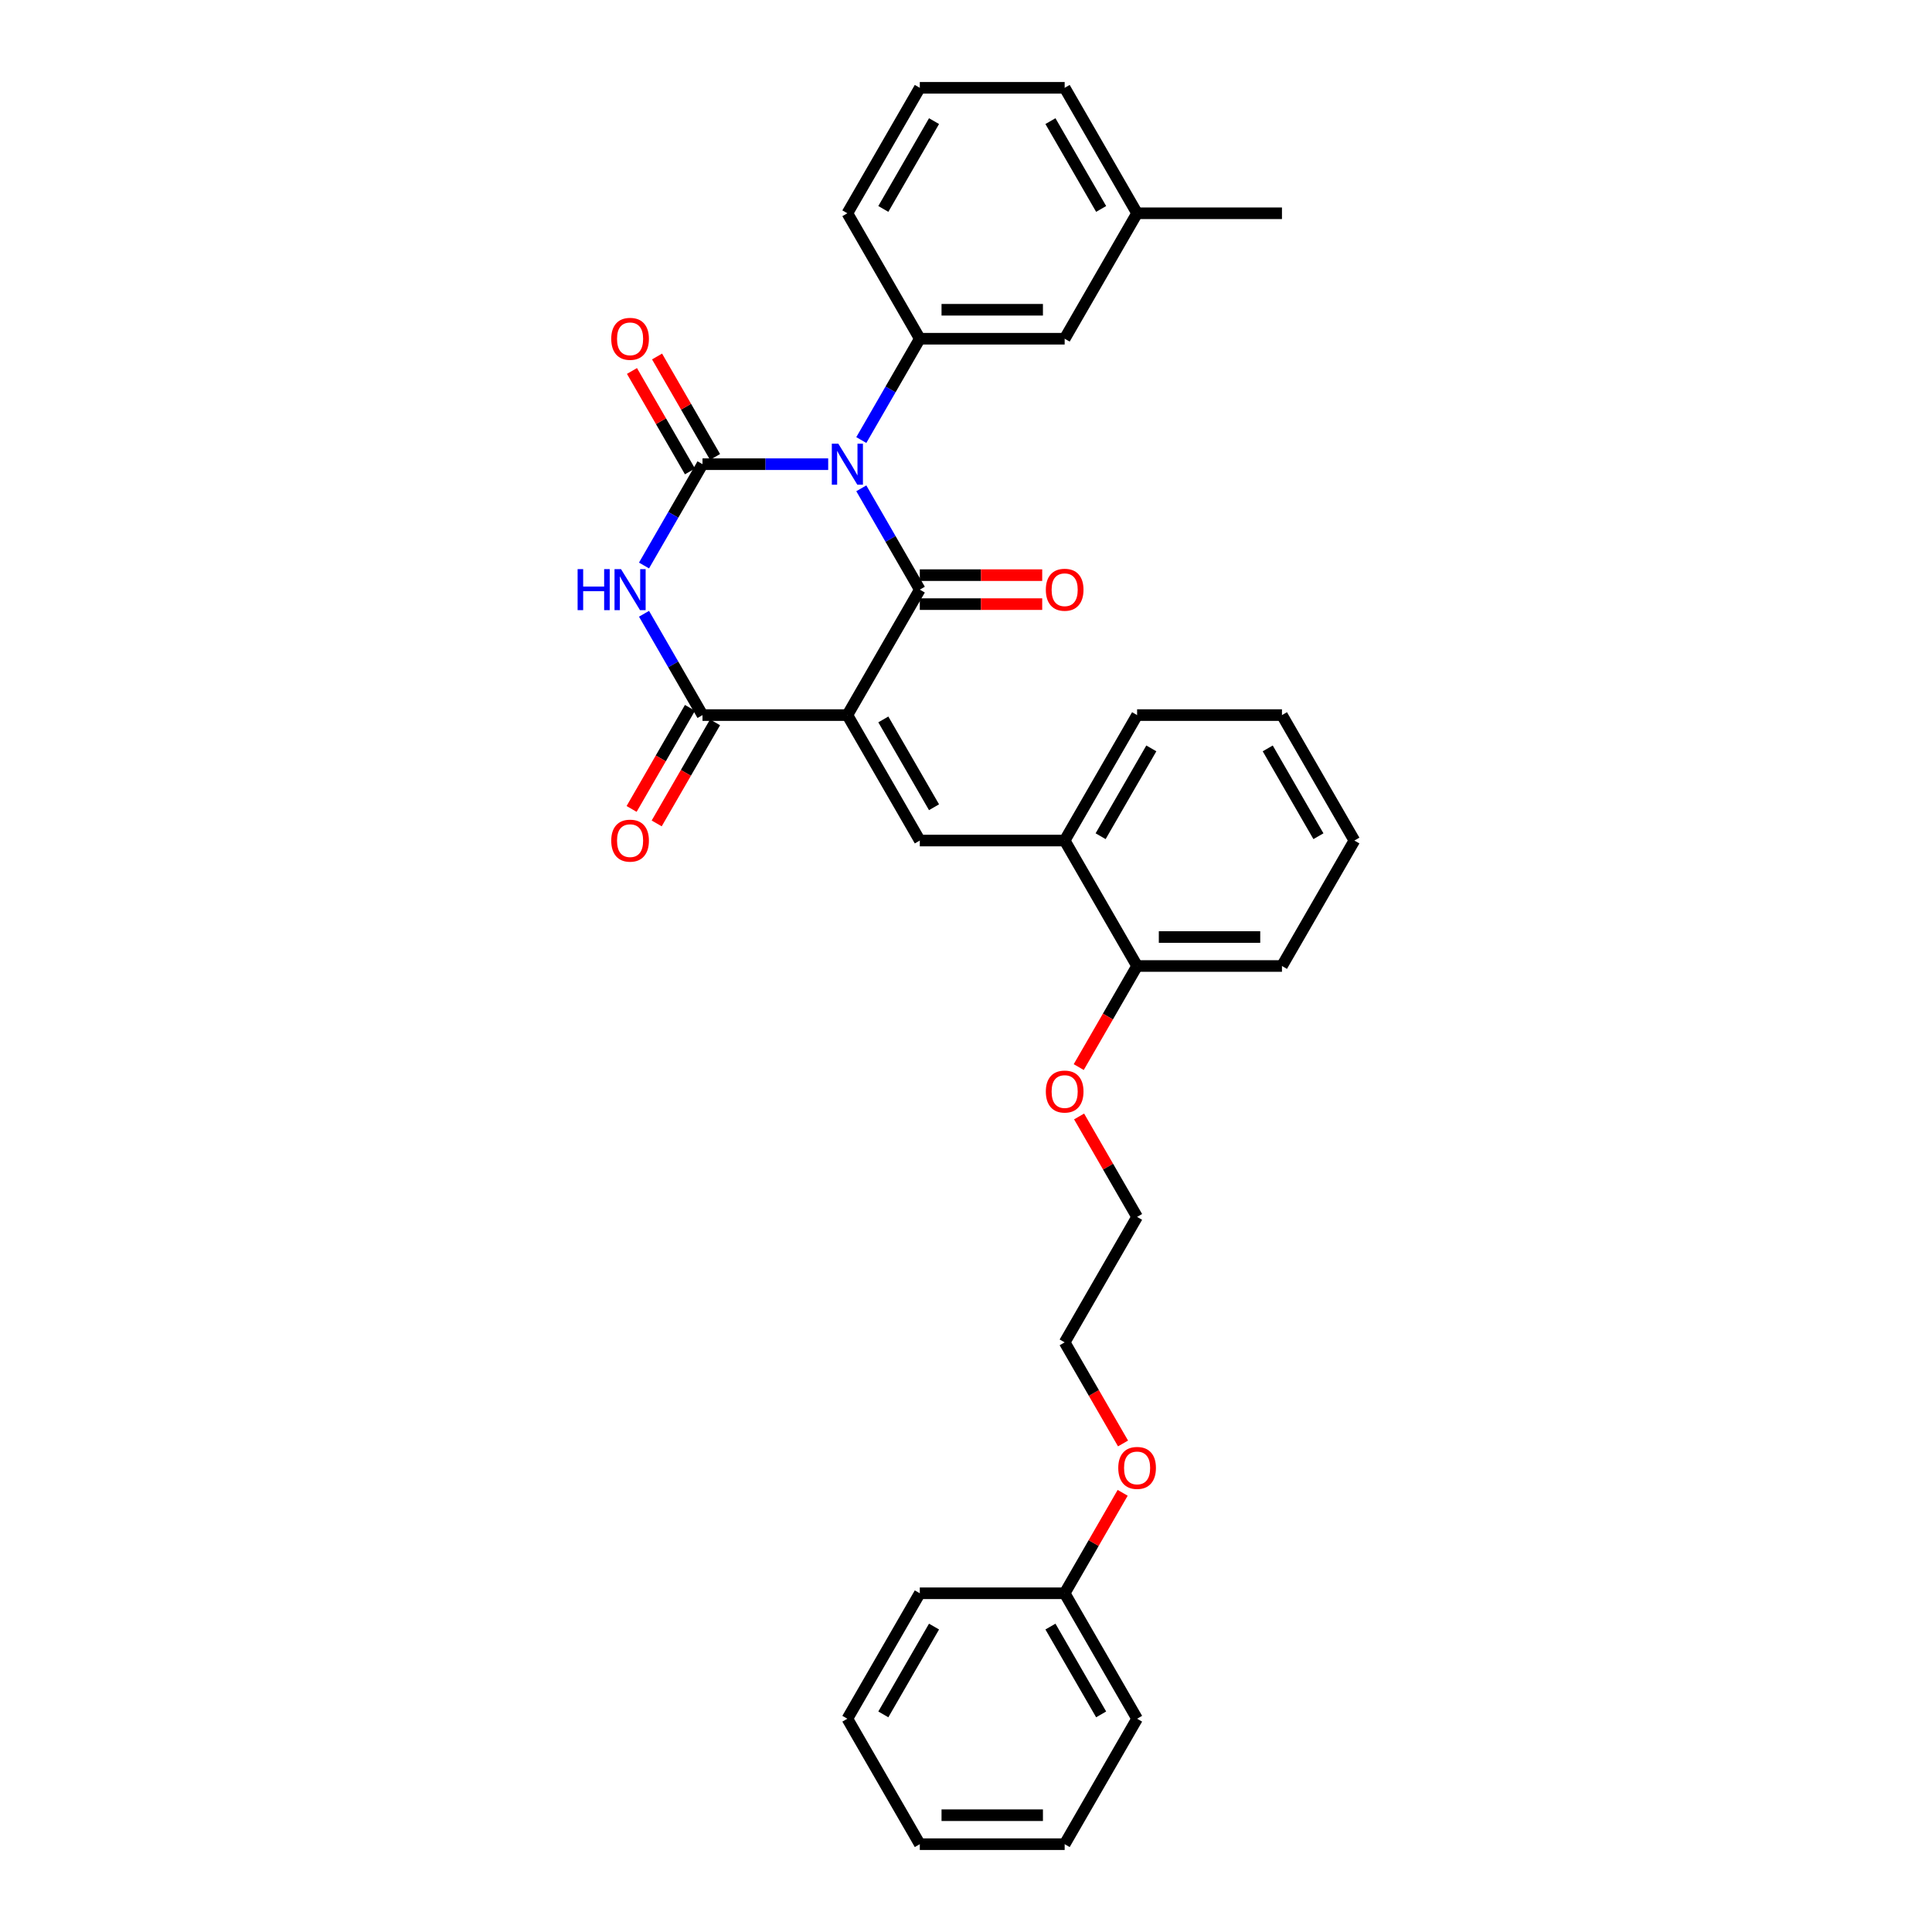 <?xml version='1.0' encoding='iso-8859-1'?>
<svg version='1.1' baseProfile='full'
              xmlns='http://www.w3.org/2000/svg'
                      xmlns:rdkit='http://www.rdkit.org/xml'
                      xmlns:xlink='http://www.w3.org/1999/xlink'
                  xml:space='preserve'
width='1000px' height='1000px' viewBox='0 0 1000 1000'>
<!-- END OF HEADER -->
<rect style='opacity:1.0;fill:#FFFFFF;stroke:none' width='1000' height='1000' x='0' y='0'> </rect>
<path class='bond-1' d='M 445.811,252.752 L 460.95,278.973' style='fill:none;fill-rule:evenodd;stroke:#0000FF;stroke-width:6px;stroke-linecap:butt;stroke-linejoin:miter;stroke-opacity:1' />
<path class='bond-1' d='M 460.95,278.973 L 476.089,305.195' style='fill:none;fill-rule:evenodd;stroke:#000000;stroke-width:6px;stroke-linecap:butt;stroke-linejoin:miter;stroke-opacity:1' />
<path class='bond-2' d='M 428.671,240.26 L 396.144,240.26' style='fill:none;fill-rule:evenodd;stroke:#0000FF;stroke-width:6px;stroke-linecap:butt;stroke-linejoin:miter;stroke-opacity:1' />
<path class='bond-2' d='M 396.144,240.26 L 363.618,240.26' style='fill:none;fill-rule:evenodd;stroke:#000000;stroke-width:6px;stroke-linecap:butt;stroke-linejoin:miter;stroke-opacity:1' />
<path class='bond-6' d='M 445.811,227.768 L 460.95,201.546' style='fill:none;fill-rule:evenodd;stroke:#0000FF;stroke-width:6px;stroke-linecap:butt;stroke-linejoin:miter;stroke-opacity:1' />
<path class='bond-6' d='M 460.95,201.546 L 476.089,175.325' style='fill:none;fill-rule:evenodd;stroke:#000000;stroke-width:6px;stroke-linecap:butt;stroke-linejoin:miter;stroke-opacity:1' />
<path class='bond-0' d='M 438.598,370.13 L 476.089,305.195' style='fill:none;fill-rule:evenodd;stroke:#000000;stroke-width:6px;stroke-linecap:butt;stroke-linejoin:miter;stroke-opacity:1' />
<path class='bond-5' d='M 438.598,370.13 L 476.089,435.065' style='fill:none;fill-rule:evenodd;stroke:#000000;stroke-width:6px;stroke-linecap:butt;stroke-linejoin:miter;stroke-opacity:1' />
<path class='bond-5' d='M 457.209,372.372 L 483.452,417.827' style='fill:none;fill-rule:evenodd;stroke:#000000;stroke-width:6px;stroke-linecap:butt;stroke-linejoin:miter;stroke-opacity:1' />
<path class='bond-32' d='M 438.598,370.13 L 363.618,370.13' style='fill:none;fill-rule:evenodd;stroke:#000000;stroke-width:6px;stroke-linecap:butt;stroke-linejoin:miter;stroke-opacity:1' />
<path class='bond-9' d='M 476.089,312.693 L 507.768,312.693' style='fill:none;fill-rule:evenodd;stroke:#000000;stroke-width:6px;stroke-linecap:butt;stroke-linejoin:miter;stroke-opacity:1' />
<path class='bond-9' d='M 507.768,312.693 L 539.447,312.693' style='fill:none;fill-rule:evenodd;stroke:#FF0000;stroke-width:6px;stroke-linecap:butt;stroke-linejoin:miter;stroke-opacity:1' />
<path class='bond-9' d='M 476.089,297.697 L 507.768,297.697' style='fill:none;fill-rule:evenodd;stroke:#000000;stroke-width:6px;stroke-linecap:butt;stroke-linejoin:miter;stroke-opacity:1' />
<path class='bond-9' d='M 507.768,297.697 L 539.447,297.697' style='fill:none;fill-rule:evenodd;stroke:#FF0000;stroke-width:6px;stroke-linecap:butt;stroke-linejoin:miter;stroke-opacity:1' />
<path class='bond-3' d='M 363.618,240.26 L 348.479,266.481' style='fill:none;fill-rule:evenodd;stroke:#000000;stroke-width:6px;stroke-linecap:butt;stroke-linejoin:miter;stroke-opacity:1' />
<path class='bond-3' d='M 348.479,266.481 L 333.34,292.703' style='fill:none;fill-rule:evenodd;stroke:#0000FF;stroke-width:6px;stroke-linecap:butt;stroke-linejoin:miter;stroke-opacity:1' />
<path class='bond-8' d='M 370.111,236.511 L 355.102,210.514' style='fill:none;fill-rule:evenodd;stroke:#000000;stroke-width:6px;stroke-linecap:butt;stroke-linejoin:miter;stroke-opacity:1' />
<path class='bond-8' d='M 355.102,210.514 L 340.093,184.517' style='fill:none;fill-rule:evenodd;stroke:#FF0000;stroke-width:6px;stroke-linecap:butt;stroke-linejoin:miter;stroke-opacity:1' />
<path class='bond-8' d='M 357.124,244.009 L 342.115,218.012' style='fill:none;fill-rule:evenodd;stroke:#000000;stroke-width:6px;stroke-linecap:butt;stroke-linejoin:miter;stroke-opacity:1' />
<path class='bond-8' d='M 342.115,218.012 L 327.106,192.015' style='fill:none;fill-rule:evenodd;stroke:#FF0000;stroke-width:6px;stroke-linecap:butt;stroke-linejoin:miter;stroke-opacity:1' />
<path class='bond-4' d='M 333.34,317.687 L 348.479,343.908' style='fill:none;fill-rule:evenodd;stroke:#0000FF;stroke-width:6px;stroke-linecap:butt;stroke-linejoin:miter;stroke-opacity:1' />
<path class='bond-4' d='M 348.479,343.908 L 363.618,370.13' style='fill:none;fill-rule:evenodd;stroke:#000000;stroke-width:6px;stroke-linecap:butt;stroke-linejoin:miter;stroke-opacity:1' />
<path class='bond-10' d='M 357.124,366.381 L 342.02,392.543' style='fill:none;fill-rule:evenodd;stroke:#000000;stroke-width:6px;stroke-linecap:butt;stroke-linejoin:miter;stroke-opacity:1' />
<path class='bond-10' d='M 342.02,392.543 L 326.915,418.704' style='fill:none;fill-rule:evenodd;stroke:#FF0000;stroke-width:6px;stroke-linecap:butt;stroke-linejoin:miter;stroke-opacity:1' />
<path class='bond-10' d='M 370.111,373.879 L 355.007,400.041' style='fill:none;fill-rule:evenodd;stroke:#000000;stroke-width:6px;stroke-linecap:butt;stroke-linejoin:miter;stroke-opacity:1' />
<path class='bond-10' d='M 355.007,400.041 L 339.902,426.202' style='fill:none;fill-rule:evenodd;stroke:#FF0000;stroke-width:6px;stroke-linecap:butt;stroke-linejoin:miter;stroke-opacity:1' />
<path class='bond-7' d='M 476.089,435.065 L 551.069,435.065' style='fill:none;fill-rule:evenodd;stroke:#000000;stroke-width:6px;stroke-linecap:butt;stroke-linejoin:miter;stroke-opacity:1' />
<path class='bond-11' d='M 476.089,175.325 L 551.069,175.325' style='fill:none;fill-rule:evenodd;stroke:#000000;stroke-width:6px;stroke-linecap:butt;stroke-linejoin:miter;stroke-opacity:1' />
<path class='bond-11' d='M 487.336,160.329 L 539.822,160.329' style='fill:none;fill-rule:evenodd;stroke:#000000;stroke-width:6px;stroke-linecap:butt;stroke-linejoin:miter;stroke-opacity:1' />
<path class='bond-14' d='M 476.089,175.325 L 438.598,110.39' style='fill:none;fill-rule:evenodd;stroke:#000000;stroke-width:6px;stroke-linecap:butt;stroke-linejoin:miter;stroke-opacity:1' />
<path class='bond-12' d='M 551.069,435.065 L 588.56,500' style='fill:none;fill-rule:evenodd;stroke:#000000;stroke-width:6px;stroke-linecap:butt;stroke-linejoin:miter;stroke-opacity:1' />
<path class='bond-19' d='M 551.069,435.065 L 588.56,370.13' style='fill:none;fill-rule:evenodd;stroke:#000000;stroke-width:6px;stroke-linecap:butt;stroke-linejoin:miter;stroke-opacity:1' />
<path class='bond-19' d='M 569.68,432.823 L 595.923,387.368' style='fill:none;fill-rule:evenodd;stroke:#000000;stroke-width:6px;stroke-linecap:butt;stroke-linejoin:miter;stroke-opacity:1' />
<path class='bond-13' d='M 551.069,175.325 L 588.56,110.39' style='fill:none;fill-rule:evenodd;stroke:#000000;stroke-width:6px;stroke-linecap:butt;stroke-linejoin:miter;stroke-opacity:1' />
<path class='bond-15' d='M 588.56,500 L 573.455,526.162' style='fill:none;fill-rule:evenodd;stroke:#000000;stroke-width:6px;stroke-linecap:butt;stroke-linejoin:miter;stroke-opacity:1' />
<path class='bond-15' d='M 573.455,526.162 L 558.351,552.323' style='fill:none;fill-rule:evenodd;stroke:#FF0000;stroke-width:6px;stroke-linecap:butt;stroke-linejoin:miter;stroke-opacity:1' />
<path class='bond-20' d='M 588.56,500 L 663.54,500' style='fill:none;fill-rule:evenodd;stroke:#000000;stroke-width:6px;stroke-linecap:butt;stroke-linejoin:miter;stroke-opacity:1' />
<path class='bond-20' d='M 599.807,485.004 L 652.293,485.004' style='fill:none;fill-rule:evenodd;stroke:#000000;stroke-width:6px;stroke-linecap:butt;stroke-linejoin:miter;stroke-opacity:1' />
<path class='bond-24' d='M 588.56,110.39 L 663.54,110.39' style='fill:none;fill-rule:evenodd;stroke:#000000;stroke-width:6px;stroke-linecap:butt;stroke-linejoin:miter;stroke-opacity:1' />
<path class='bond-33' d='M 588.56,110.39 L 551.069,45.455' style='fill:none;fill-rule:evenodd;stroke:#000000;stroke-width:6px;stroke-linecap:butt;stroke-linejoin:miter;stroke-opacity:1' />
<path class='bond-33' d='M 569.949,108.147 L 543.706,62.693' style='fill:none;fill-rule:evenodd;stroke:#000000;stroke-width:6px;stroke-linecap:butt;stroke-linejoin:miter;stroke-opacity:1' />
<path class='bond-18' d='M 438.598,110.39 L 476.089,45.455' style='fill:none;fill-rule:evenodd;stroke:#000000;stroke-width:6px;stroke-linecap:butt;stroke-linejoin:miter;stroke-opacity:1' />
<path class='bond-18' d='M 457.209,108.147 L 483.452,62.693' style='fill:none;fill-rule:evenodd;stroke:#000000;stroke-width:6px;stroke-linecap:butt;stroke-linejoin:miter;stroke-opacity:1' />
<path class='bond-22' d='M 558.541,577.877 L 573.55,603.873' style='fill:none;fill-rule:evenodd;stroke:#FF0000;stroke-width:6px;stroke-linecap:butt;stroke-linejoin:miter;stroke-opacity:1' />
<path class='bond-22' d='M 573.55,603.873 L 588.56,629.87' style='fill:none;fill-rule:evenodd;stroke:#000000;stroke-width:6px;stroke-linecap:butt;stroke-linejoin:miter;stroke-opacity:1' />
<path class='bond-16' d='M 551.069,824.675 L 566.078,798.679' style='fill:none;fill-rule:evenodd;stroke:#000000;stroke-width:6px;stroke-linecap:butt;stroke-linejoin:miter;stroke-opacity:1' />
<path class='bond-16' d='M 566.078,798.679 L 581.088,772.682' style='fill:none;fill-rule:evenodd;stroke:#FF0000;stroke-width:6px;stroke-linecap:butt;stroke-linejoin:miter;stroke-opacity:1' />
<path class='bond-25' d='M 551.069,824.675 L 588.56,889.61' style='fill:none;fill-rule:evenodd;stroke:#000000;stroke-width:6px;stroke-linecap:butt;stroke-linejoin:miter;stroke-opacity:1' />
<path class='bond-25' d='M 543.706,841.914 L 569.949,887.368' style='fill:none;fill-rule:evenodd;stroke:#000000;stroke-width:6px;stroke-linecap:butt;stroke-linejoin:miter;stroke-opacity:1' />
<path class='bond-26' d='M 551.069,824.675 L 476.089,824.675' style='fill:none;fill-rule:evenodd;stroke:#000000;stroke-width:6px;stroke-linecap:butt;stroke-linejoin:miter;stroke-opacity:1' />
<path class='bond-17' d='M 581.278,747.129 L 566.174,720.967' style='fill:none;fill-rule:evenodd;stroke:#FF0000;stroke-width:6px;stroke-linecap:butt;stroke-linejoin:miter;stroke-opacity:1' />
<path class='bond-17' d='M 566.174,720.967 L 551.069,694.805' style='fill:none;fill-rule:evenodd;stroke:#000000;stroke-width:6px;stroke-linecap:butt;stroke-linejoin:miter;stroke-opacity:1' />
<path class='bond-21' d='M 476.089,45.455 L 551.069,45.455' style='fill:none;fill-rule:evenodd;stroke:#000000;stroke-width:6px;stroke-linecap:butt;stroke-linejoin:miter;stroke-opacity:1' />
<path class='bond-27' d='M 588.56,370.13 L 663.54,370.13' style='fill:none;fill-rule:evenodd;stroke:#000000;stroke-width:6px;stroke-linecap:butt;stroke-linejoin:miter;stroke-opacity:1' />
<path class='bond-34' d='M 663.54,500 L 701.03,435.065' style='fill:none;fill-rule:evenodd;stroke:#000000;stroke-width:6px;stroke-linecap:butt;stroke-linejoin:miter;stroke-opacity:1' />
<path class='bond-23' d='M 588.56,629.87 L 551.069,694.805' style='fill:none;fill-rule:evenodd;stroke:#000000;stroke-width:6px;stroke-linecap:butt;stroke-linejoin:miter;stroke-opacity:1' />
<path class='bond-30' d='M 588.56,889.61 L 551.069,954.545' style='fill:none;fill-rule:evenodd;stroke:#000000;stroke-width:6px;stroke-linecap:butt;stroke-linejoin:miter;stroke-opacity:1' />
<path class='bond-29' d='M 476.089,824.675 L 438.598,889.61' style='fill:none;fill-rule:evenodd;stroke:#000000;stroke-width:6px;stroke-linecap:butt;stroke-linejoin:miter;stroke-opacity:1' />
<path class='bond-29' d='M 483.452,841.914 L 457.209,887.368' style='fill:none;fill-rule:evenodd;stroke:#000000;stroke-width:6px;stroke-linecap:butt;stroke-linejoin:miter;stroke-opacity:1' />
<path class='bond-28' d='M 663.54,370.13 L 701.03,435.065' style='fill:none;fill-rule:evenodd;stroke:#000000;stroke-width:6px;stroke-linecap:butt;stroke-linejoin:miter;stroke-opacity:1' />
<path class='bond-28' d='M 656.177,387.368 L 682.42,432.823' style='fill:none;fill-rule:evenodd;stroke:#000000;stroke-width:6px;stroke-linecap:butt;stroke-linejoin:miter;stroke-opacity:1' />
<path class='bond-31' d='M 438.598,889.61 L 476.089,954.545' style='fill:none;fill-rule:evenodd;stroke:#000000;stroke-width:6px;stroke-linecap:butt;stroke-linejoin:miter;stroke-opacity:1' />
<path class='bond-35' d='M 551.069,954.545 L 476.089,954.545' style='fill:none;fill-rule:evenodd;stroke:#000000;stroke-width:6px;stroke-linecap:butt;stroke-linejoin:miter;stroke-opacity:1' />
<path class='bond-35' d='M 539.822,939.549 L 487.336,939.549' style='fill:none;fill-rule:evenodd;stroke:#000000;stroke-width:6px;stroke-linecap:butt;stroke-linejoin:miter;stroke-opacity:1' />
<path  class='atom-0' d='M 433.905 229.642
L 440.863 240.89
Q 441.553 241.999, 442.662 244.009
Q 443.772 246.018, 443.832 246.138
L 443.832 229.642
L 446.651 229.642
L 446.651 250.877
L 443.742 250.877
L 436.274 238.58
Q 435.404 237.141, 434.474 235.491
Q 433.575 233.841, 433.305 233.332
L 433.305 250.877
L 430.546 250.877
L 430.546 229.642
L 433.905 229.642
' fill='#0000FF'/>
<path  class='atom-4' d='M 298.97 294.578
L 301.849 294.578
L 301.849 303.605
L 312.706 303.605
L 312.706 294.578
L 315.585 294.578
L 315.585 315.812
L 312.706 315.812
L 312.706 306.005
L 301.849 306.005
L 301.849 315.812
L 298.97 315.812
L 298.97 294.578
' fill='#0000FF'/>
<path  class='atom-4' d='M 321.434 294.578
L 328.392 305.825
Q 329.082 306.934, 330.192 308.944
Q 331.301 310.953, 331.361 311.073
L 331.361 294.578
L 334.181 294.578
L 334.181 315.812
L 331.271 315.812
L 323.803 303.515
Q 322.933 302.076, 322.004 300.426
Q 321.104 298.776, 320.834 298.267
L 320.834 315.812
L 318.075 315.812
L 318.075 294.578
L 321.434 294.578
' fill='#0000FF'/>
<path  class='atom-9' d='M 316.38 175.385
Q 316.38 170.286, 318.899 167.437
Q 321.419 164.587, 326.128 164.587
Q 330.836 164.587, 333.356 167.437
Q 335.875 170.286, 335.875 175.385
Q 335.875 180.543, 333.326 183.483
Q 330.776 186.392, 326.128 186.392
Q 321.449 186.392, 318.899 183.483
Q 316.38 180.573, 316.38 175.385
M 326.128 183.992
Q 329.367 183.992, 331.106 181.833
Q 332.876 179.644, 332.876 175.385
Q 332.876 171.216, 331.106 169.116
Q 329.367 166.987, 326.128 166.987
Q 322.888 166.987, 321.119 169.086
Q 319.379 171.186, 319.379 175.385
Q 319.379 179.674, 321.119 181.833
Q 322.888 183.992, 326.128 183.992
' fill='#FF0000'/>
<path  class='atom-10' d='M 541.322 305.255
Q 541.322 300.156, 543.841 297.307
Q 546.36 294.458, 551.069 294.458
Q 555.778 294.458, 558.297 297.307
Q 560.817 300.156, 560.817 305.255
Q 560.817 310.413, 558.267 313.353
Q 555.718 316.262, 551.069 316.262
Q 546.39 316.262, 543.841 313.353
Q 541.322 310.443, 541.322 305.255
M 551.069 313.863
Q 554.308 313.863, 556.048 311.703
Q 557.818 309.514, 557.818 305.255
Q 557.818 301.086, 556.048 298.986
Q 554.308 296.857, 551.069 296.857
Q 547.83 296.857, 546.061 298.956
Q 544.321 301.056, 544.321 305.255
Q 544.321 309.544, 546.061 311.703
Q 547.83 313.863, 551.069 313.863
' fill='#FF0000'/>
<path  class='atom-11' d='M 316.38 435.125
Q 316.38 430.026, 318.899 427.177
Q 321.419 424.328, 326.128 424.328
Q 330.836 424.328, 333.356 427.177
Q 335.875 430.026, 335.875 435.125
Q 335.875 440.284, 333.326 443.223
Q 330.776 446.132, 326.128 446.132
Q 321.449 446.132, 318.899 443.223
Q 316.38 440.314, 316.38 435.125
M 326.128 443.733
Q 329.367 443.733, 331.106 441.573
Q 332.876 439.384, 332.876 435.125
Q 332.876 430.956, 331.106 428.857
Q 329.367 426.727, 326.128 426.727
Q 322.888 426.727, 321.119 428.827
Q 319.379 430.926, 319.379 435.125
Q 319.379 439.414, 321.119 441.573
Q 322.888 443.733, 326.128 443.733
' fill='#FF0000'/>
<path  class='atom-16' d='M 541.322 564.995
Q 541.322 559.896, 543.841 557.047
Q 546.36 554.198, 551.069 554.198
Q 555.778 554.198, 558.297 557.047
Q 560.817 559.896, 560.817 564.995
Q 560.817 570.154, 558.267 573.093
Q 555.718 576.002, 551.069 576.002
Q 546.39 576.002, 543.841 573.093
Q 541.322 570.184, 541.322 564.995
M 551.069 573.603
Q 554.308 573.603, 556.048 571.443
Q 557.818 569.254, 557.818 564.995
Q 557.818 560.826, 556.048 558.727
Q 554.308 556.597, 551.069 556.597
Q 547.83 556.597, 546.061 558.697
Q 544.321 560.796, 544.321 564.995
Q 544.321 569.284, 546.061 571.443
Q 547.83 573.603, 551.069 573.603
' fill='#FF0000'/>
<path  class='atom-18' d='M 578.812 759.8
Q 578.812 754.702, 581.331 751.852
Q 583.851 749.003, 588.56 749.003
Q 593.268 749.003, 595.788 751.852
Q 598.307 754.702, 598.307 759.8
Q 598.307 764.959, 595.758 767.898
Q 593.208 770.807, 588.56 770.807
Q 583.881 770.807, 581.331 767.898
Q 578.812 764.989, 578.812 759.8
M 588.56 768.408
Q 591.799 768.408, 593.538 766.249
Q 595.308 764.059, 595.308 759.8
Q 595.308 755.631, 593.538 753.532
Q 591.799 751.402, 588.56 751.402
Q 585.32 751.402, 583.551 753.502
Q 581.811 755.601, 581.811 759.8
Q 581.811 764.089, 583.551 766.249
Q 585.32 768.408, 588.56 768.408
' fill='#FF0000'/>
</svg>
